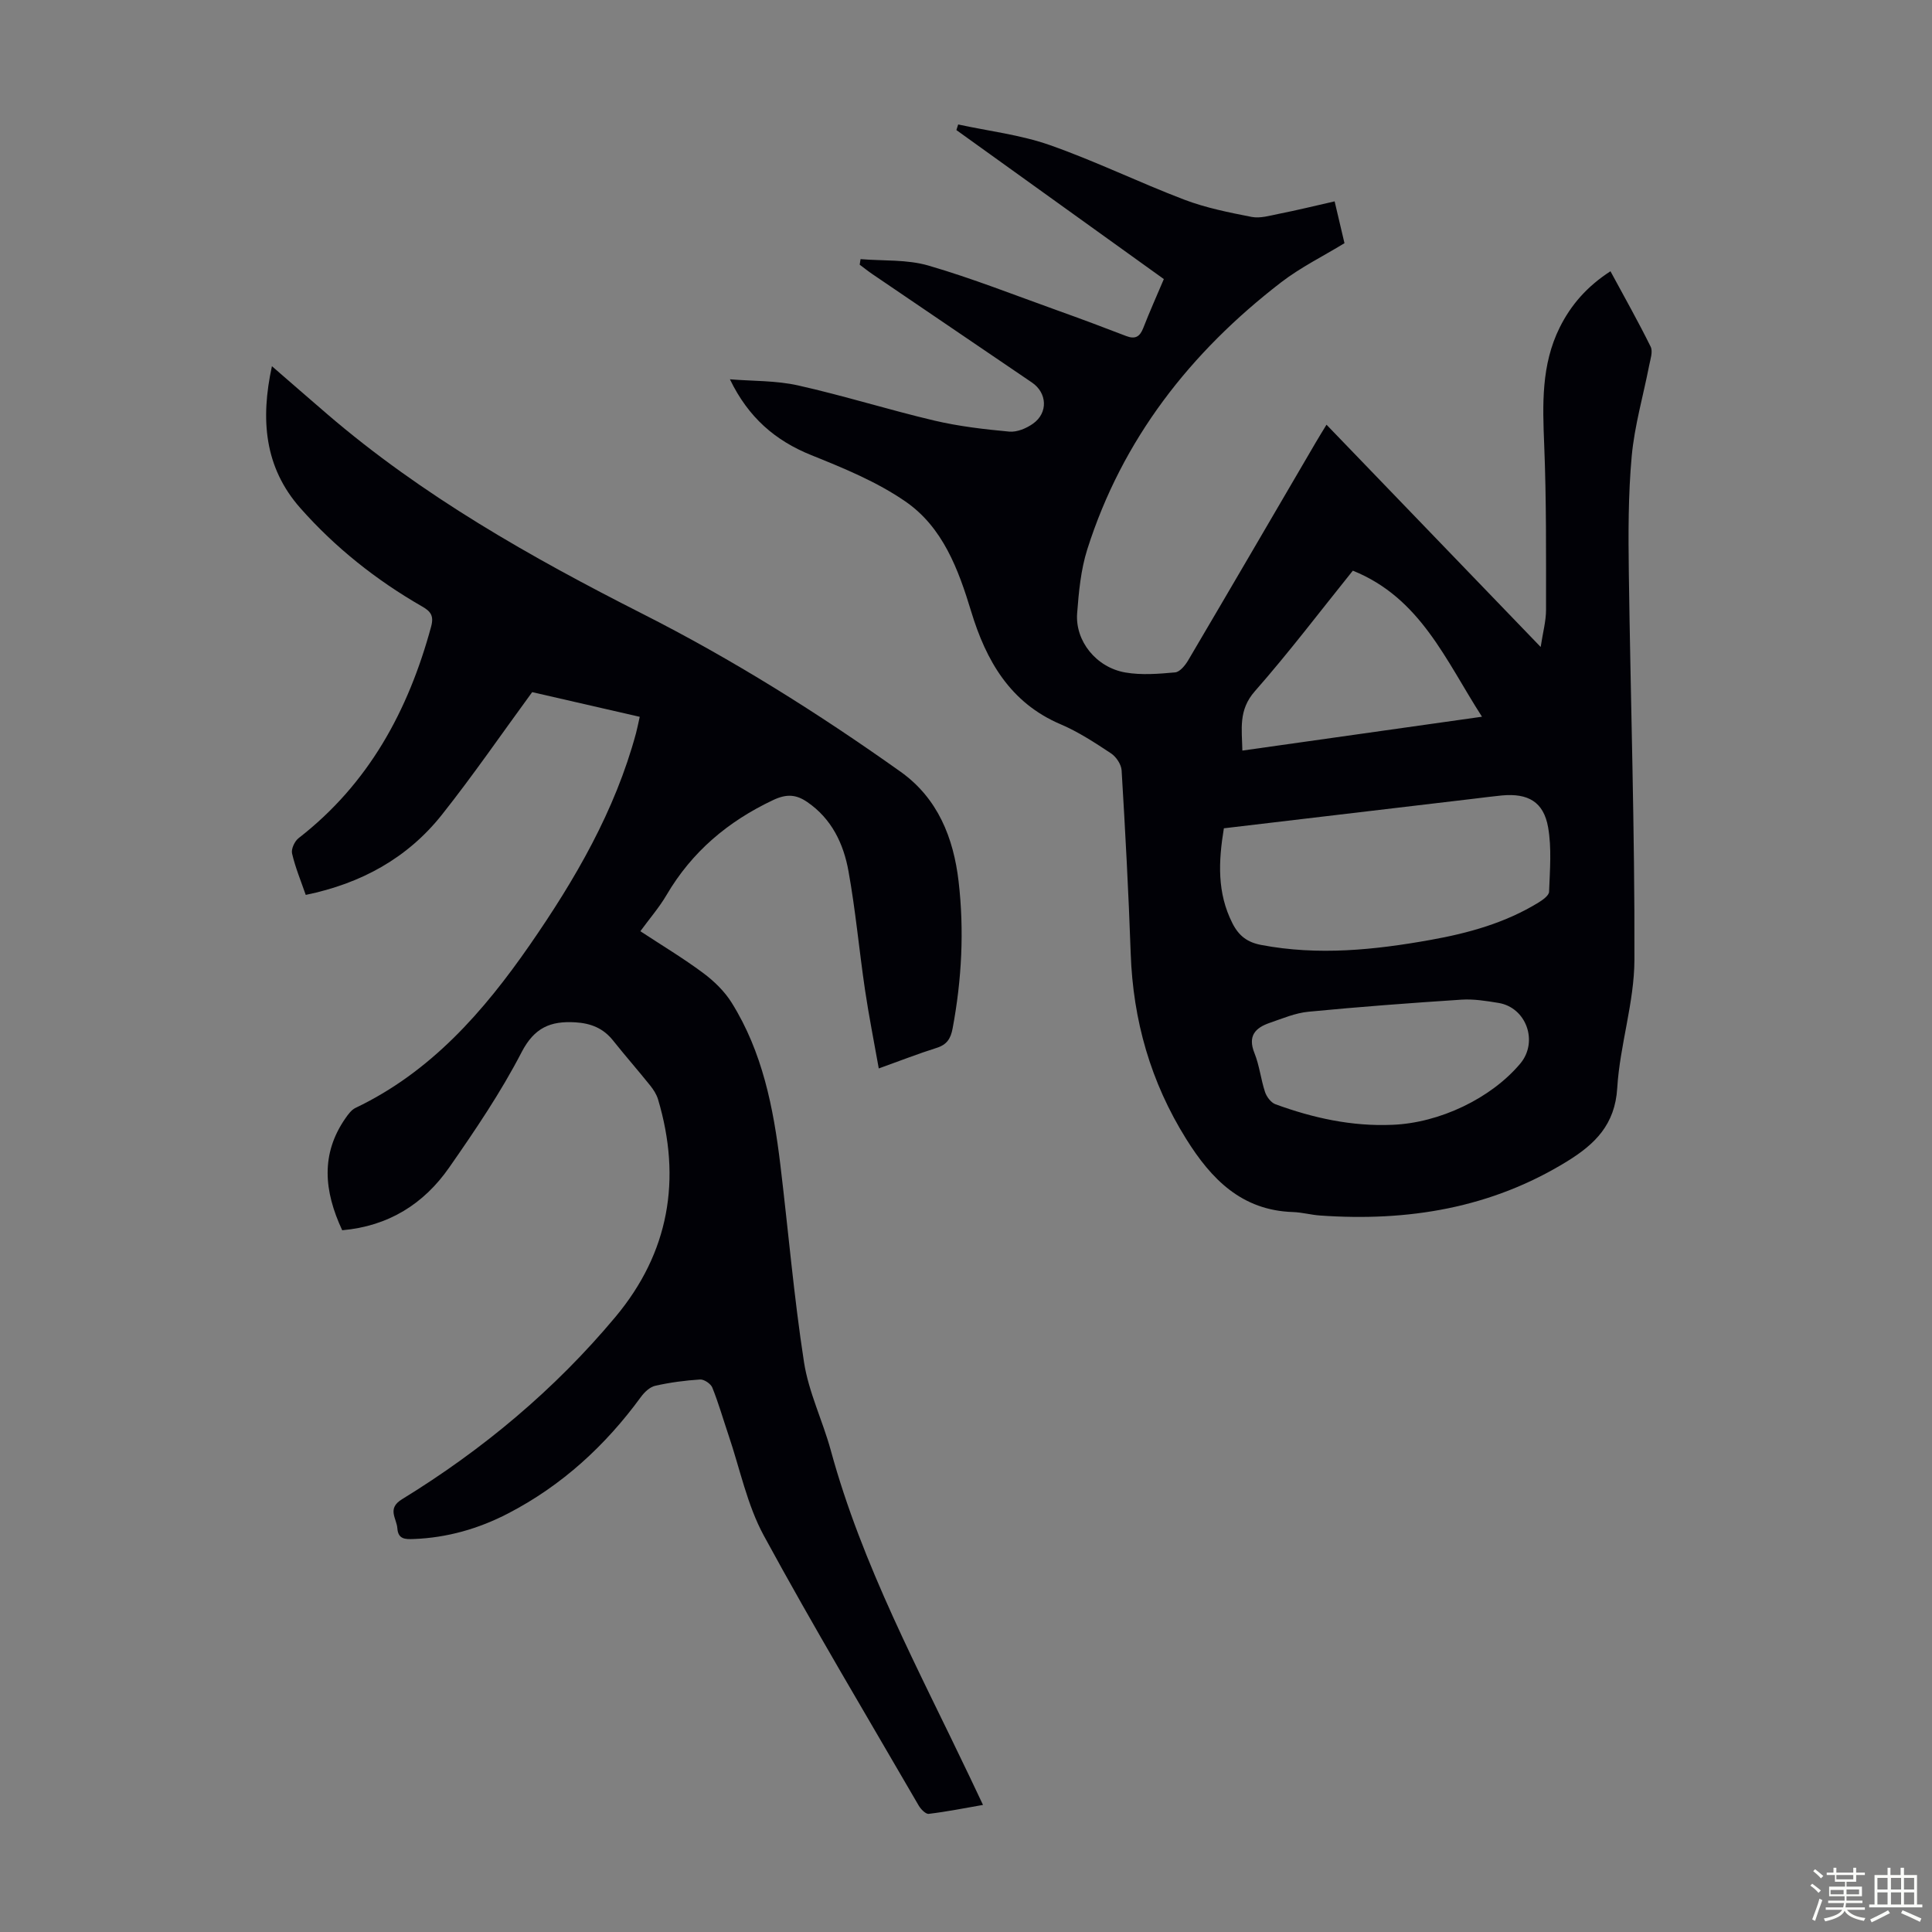 <svg enable-background="new 0 0 400 400" viewBox="0 0 400 400" xmlns="http://www.w3.org/2000/svg"><rect x="0" y="0" width="400" height="400" fill="#808080" stroke="none"/><path d="m374.8 390.4.4-.4c.7.5 1.3 1 1.8 1.4l-.5.5c-.5-.6-1.1-1.1-1.7-1.5zm1 7.3-.6-.3c.5-1.4 1.1-2.8 1.5-4.3.2.1.4.2.6.3-.5 1.3-1 2.8-1.5 4.3zm-.4-10.3.4-.4c.4.3 1 .8 1.7 1.4l-.5.5c-.4-.5-1-1-1.6-1.5zm2.5.3h1.7v-1h.6v1h3.5v-1h.6v1h1.8v.5h-1.8v1.4h-2v1h3.2v2h-3.2v.9h3.3v.5h-3.4c0 .3-.1.6-.1.9h4v.5h-3.7c.7.9 1.9 1.5 3.8 1.7-.1.2-.2.4-.3.6-2.1-.4-3.5-1.1-4-2.1-.4 1-1.8 1.7-4 2.2-.1-.2-.2-.4-.3-.6 2.1-.4 3.4-1 3.8-1.8h-3.4v-.5h3.6c.1-.3.1-.6.2-.9h-3.3v-.5h3.4c0-.3 0-.6 0-.9h-3.2v-2h3.3v-1h-2.1v-1.4h-1.7v-.5zm1.1 3.5v1h2.7c0-.3 0-.4 0-.4 0-.1 0-.2 0-.2 0-.1 0-.2 0-.3h-2.7zm1.2-3v.9h3.5v-.9zm4.7 3h-2.6v.6.4h2.6z" fill="#fbfcfa"/><path d="m393.6 386.7h.6v1.5h2.7v6.1h1.1v.6h-11v-.6h1.1v-6.1h2.7v-1.5h.6v1.5h2.1v-1.5zm-2.7 8.8.4.6c-1.2.6-2.5 1.3-3.8 1.9-.1-.2-.2-.4-.3-.6 1.2-.6 2.5-1.2 3.7-1.9zm-2.2-6.7v2.4h2.1v-2.4zm0 3v2.5h2.1v-2.5zm2.8-3v2.4h2.1v-2.4zm0 3v2.5h2.1v-2.5zm6 6.1c-1.4-.7-2.7-1.3-3.9-1.8l.3-.6c1.5.6 2.7 1.2 3.9 1.7zm-1.2-9.1h-2.1v2.4h2.1zm-2.1 3v2.5h2.1v-2.5z" fill="#fbfcfa"/><g fill="#010106"><path d="m276.32 41.69c.73 3.1 1.39 5.9 2.04 8.66-4.48 2.73-9.12 5.02-13.14 8.12-18.78 14.47-32.88 32.47-40.12 55.3-1.33 4.21-1.75 8.77-2.09 13.21-.43 5.73 3.94 11.2 9.97 12.25 3.35.58 6.9.29 10.32-.02.98-.09 2.09-1.46 2.7-2.5 8.86-15.03 17.64-30.1 26.44-45.15.67-1.14 1.36-2.26 2.2-3.63 14.74 15.29 29.23 30.34 44.34 46.02.46-3.04 1.11-5.36 1.11-7.68 0-11.39.08-22.79-.38-34.17-.34-8.34-.63-16.55 3.2-24.28 2.34-4.71 5.67-8.52 10.52-11.66 2.84 5.26 5.73 10.37 8.32 15.62.5 1.01-.06 2.61-.31 3.9-1.22 6.25-3.03 12.45-3.61 18.75-.73 7.98-.71 16.06-.6 24.08.36 26.74 1.25 53.48 1.16 80.22-.03 8.85-3.02 17.66-3.56 26.55-.46 7.55-4.59 11.59-10.32 15.13-15.77 9.74-33.03 12.53-51.19 11.25-1.89-.13-3.76-.66-5.65-.72-10.61-.35-16.9-6.82-22.09-15.14-7.35-11.77-11-24.56-11.48-38.39-.44-12.64-1.12-25.26-1.88-37.89-.07-1.25-1.12-2.83-2.19-3.54-3.35-2.22-6.77-4.46-10.45-6.03-10.46-4.45-15.42-13.2-18.49-23.29-2.68-8.84-5.9-17.52-13.67-22.86-5.89-4.06-12.74-6.87-19.43-9.56-7.49-3.01-13.06-7.82-16.87-15.71 4.71.39 9.54.24 14.12 1.27 9.47 2.12 18.76 5.05 28.22 7.28 5.07 1.19 10.3 1.8 15.49 2.28 1.6.15 3.56-.67 4.93-1.65 3.16-2.24 2.92-6.38-.22-8.51-11.01-7.48-22.03-14.95-33.03-22.44-.91-.62-1.76-1.3-2.64-1.96.06-.38.12-.76.18-1.15 4.69.39 9.61.04 14.04 1.33 9.08 2.64 17.91 6.14 26.83 9.33 4.73 1.69 9.43 3.45 14.12 5.26 1.89.73 2.84.14 3.55-1.68 1.29-3.32 2.75-6.57 4.25-10.11-14.36-10.31-28.66-20.58-42.95-30.85.12-.39.25-.77.37-1.16 6.32 1.37 12.86 2.13 18.92 4.25 9.47 3.32 18.53 7.76 27.92 11.33 4.45 1.69 9.22 2.64 13.92 3.56 1.76.34 3.75-.26 5.59-.63 3.74-.74 7.43-1.64 11.59-2.59zm-22.93 129.8c-1.14 6.93-1.41 13.37 1.76 19.64 1.35 2.67 3.13 3.98 6.01 4.52 11.77 2.23 23.41 1.03 35.01-1.05 7.84-1.4 15.49-3.52 22.36-7.74.88-.54 2.16-1.45 2.19-2.23.16-4.45.56-9.01-.2-13.34-.93-5.29-4.16-7.1-9.58-6.6-1.89.18-3.78.44-5.66.66-17.21 2.05-34.43 4.08-51.89 6.14zm34.87 61.39c9.77-.37 20.44-5.47 26.49-12.67 3.8-4.52 1.27-11.64-4.53-12.57-2.52-.41-5.12-.84-7.65-.67-10.57.69-21.14 1.48-31.68 2.5-2.72.26-5.37 1.4-8 2.3-3 1.03-4.6 2.71-3.17 6.26 1.03 2.56 1.32 5.42 2.19 8.06.33.99 1.23 2.19 2.15 2.53 7.79 2.85 15.82 4.62 24.2 4.26zm18.57-84.49c-7.52-11.68-12.74-24.61-26.74-30.24-6.73 8.36-13.22 16.93-20.3 24.98-3.42 3.89-2.66 7.81-2.57 12.27 16.57-2.34 32.72-4.62 49.61-7.01z"/><path d="m70.85 254.71c-3.79-8.13-4.49-15.8.7-23.23.55-.79 1.21-1.69 2.03-2.09 15.61-7.44 26.52-19.92 36.11-33.75 9.39-13.56 17.64-27.74 21.99-43.84.26-.96.44-1.94.77-3.39-7.67-1.76-15.22-3.49-22.27-5.11-6.36 8.69-12.24 17.25-18.68 25.37-7.13 8.99-16.72 14.25-28.2 16.61-1-2.89-2.16-5.67-2.83-8.57-.22-.93.53-2.55 1.35-3.18 14.51-11.26 22.72-26.4 27.44-43.8.61-2.25-.1-3.16-1.89-4.18-9.48-5.45-17.98-12.19-25.21-20.38-7.44-8.43-8.25-18.37-5.86-29.35 4 3.47 7.69 6.69 11.39 9.87 19.75 16.97 42.19 29.66 65.29 41.37 18.68 9.46 36.4 20.58 53.46 32.71 7.72 5.49 10.98 13.69 12.03 22.74 1.18 10.17.65 20.32-1.24 30.41-.39 2.09-1.17 3.36-3.3 4.03-3.82 1.2-7.55 2.67-11.99 4.26-.99-5.6-2.06-10.92-2.85-16.27-1.21-8.18-1.95-16.44-3.42-24.57-1.02-5.69-3.49-10.87-8.54-14.32-2.26-1.55-4.23-1.74-7.03-.42-9.38 4.42-16.85 10.72-22.11 19.69-1.51 2.57-3.5 4.86-5.41 7.48 4.47 2.94 8.88 5.58 12.99 8.64 2.26 1.68 4.44 3.79 5.92 6.17 6.37 10.2 8.64 21.72 10.06 33.44 1.65 13.66 2.81 27.39 4.91 40.97.96 6.21 3.86 12.11 5.54 18.24 6.52 23.9 18.27 45.56 28.82 67.73l2.7 5.7c-3.9.68-7.55 1.41-11.24 1.85-.63.07-1.64-.97-2.08-1.73-10.77-18.57-21.8-37-32.05-55.86-3.47-6.38-4.95-13.85-7.32-20.83-1.11-3.28-2.06-6.62-3.35-9.83-.32-.8-1.7-1.73-2.53-1.68-3.11.2-6.24.61-9.29 1.3-1.11.25-2.24 1.32-2.96 2.31-7.38 10.1-16.37 18.35-27.5 24.12-6.13 3.18-12.65 5.04-19.59 5.3-1.67.06-3.18.07-3.34-2.2-.14-2.08-2.21-4.09.95-6.03 16.71-10.25 31.64-22.72 44.22-37.78 11.09-13.28 13.73-28.49 8.8-45.02-.31-1.03-.94-2.01-1.62-2.86-2.52-3.14-5.18-6.17-7.69-9.32-2.03-2.56-4.62-3.58-7.84-3.77-5.11-.3-8.45 1.08-11.1 6.19-4.3 8.31-9.6 16.14-14.97 23.84-5.25 7.57-12.6 12.18-22.17 13.02z"/></g></svg>